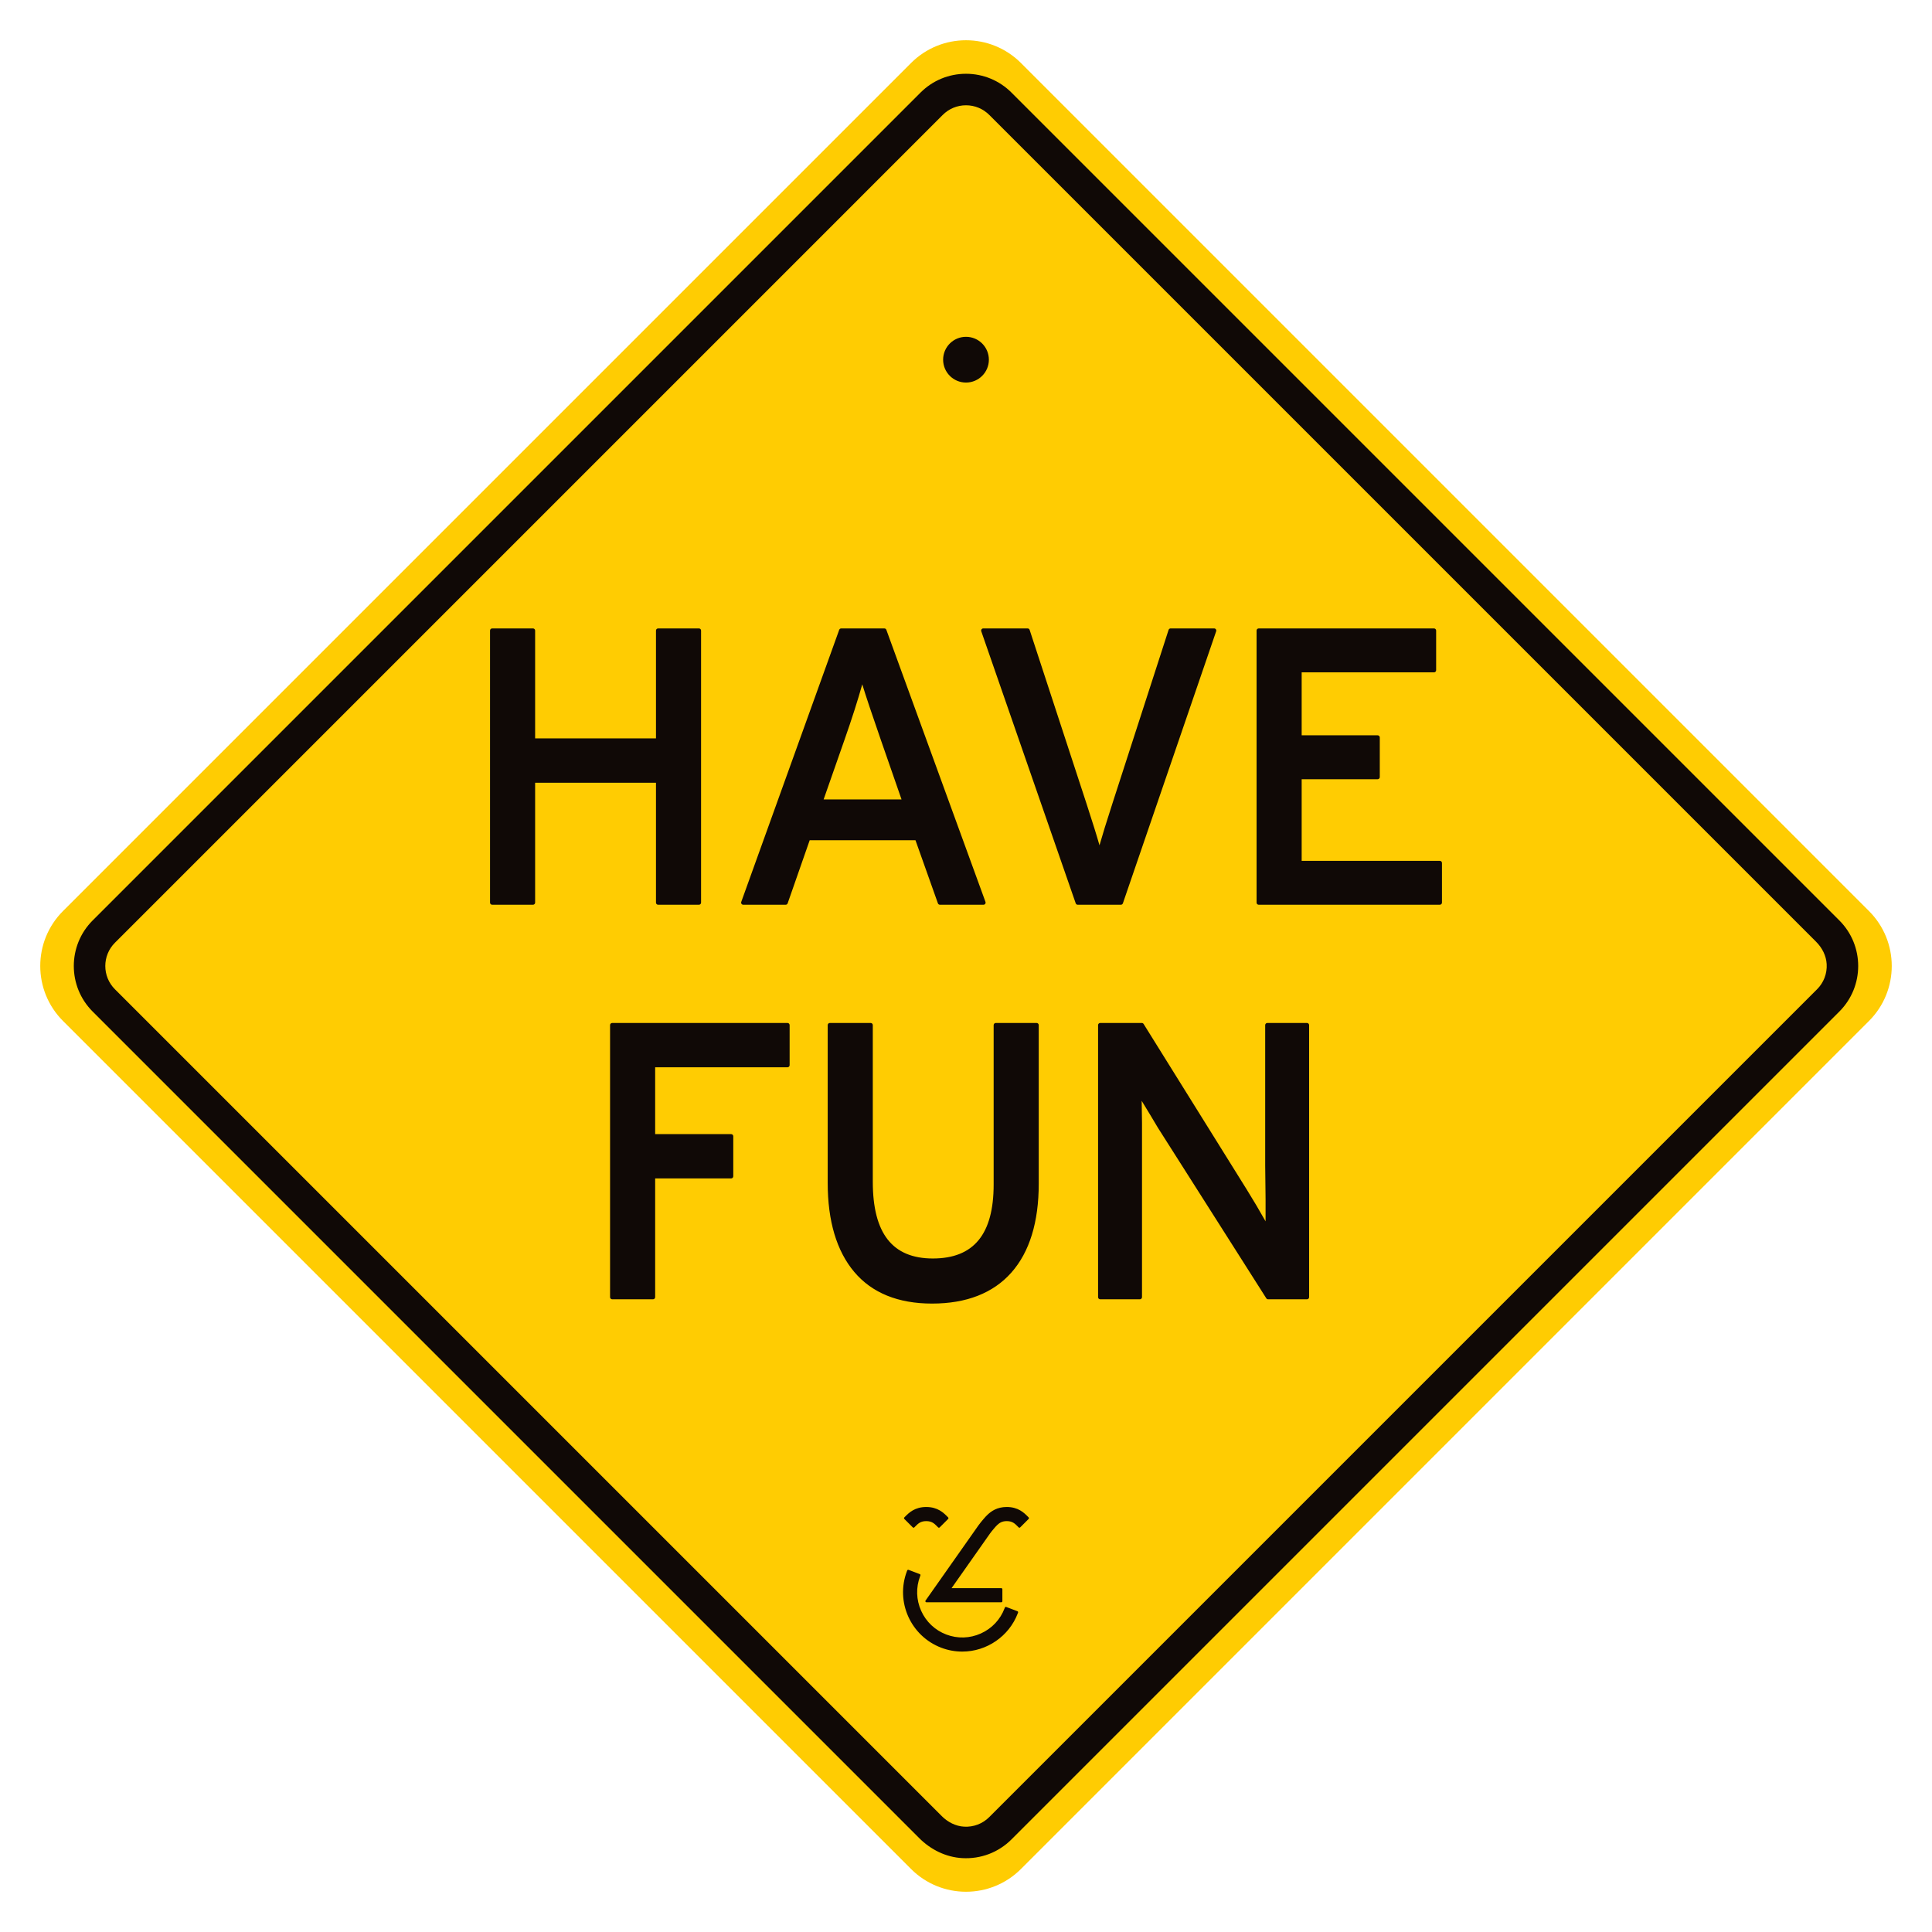 <?xml version="1.0" encoding="utf-8"?>
<!-- Generator: Adobe Illustrator 26.2.1, SVG Export Plug-In . SVG Version: 6.00 Build 0)  -->
<svg version="1.1" id="Layer_1" xmlns="http://www.w3.org/2000/svg" xmlns:xlink="http://www.w3.org/1999/xlink" x="0px" y="0px"
	 width="1200px" height="1200px" viewBox="0 0 1200 1200" style="enable-background:new 0 0 1200 1200;" xml:space="preserve">
<style type="text/css">
	.st0{fill:#FFCC02;}
	.st1{fill:#100906;}
</style>
<g>
	<g>
		<g>
			<g>
				<path class="st0" d="M565.854,1160.857L39.144,634.146
					c-18.858-18.858-18.858-49.434,0-68.292L565.854,39.143
					c18.858-18.858,49.433-18.858,68.292,0l526.71,526.711
					c18.858,18.858,18.858,49.434,0,68.292l-526.71,526.71
					C615.288,1179.715,584.713,1179.715,565.854,1160.857z"/>
			</g>
		</g>
	</g>
	<g>
		<g>
			<g>
				<g>
					<path class="st1" d="M597.667,1154.111c-10.099-0.57-19.535-5.234-26.687-12.387
						L57.539,628.284c-15.595-15.595-15.595-40.972,0-56.568L571.715,57.539
						c7.555-7.554,17.601-11.715,28.284-11.715c10.685,0,20.729,4.161,28.285,11.715
						l514.175,514.176c15.597,15.597,15.597,40.974,0,56.569l-514.175,514.175
						C620.182,1150.562,609.216,1154.762,597.667,1154.111z M600,65.393
						c-5.457,0-10.587,2.125-14.447,5.984L71.378,585.553
						c-7.965,7.965-7.965,20.927,0,28.894l513.575,513.575
						c3.723,3.722,8.605,6.256,13.861,6.551
						c5.896,0.331,11.495-1.814,15.634-5.951l514.175-514.175
						c4.137-4.139,6.282-9.737,5.951-15.634
						c-0.295-5.256-2.828-10.138-6.551-13.861L614.448,71.377
						C610.588,67.519,605.457,65.393,600,65.393z"/>
				</g>
			</g>
		</g>
	</g>
	<g>
		<g>
			<g>
				<circle class="st1" cx="600" cy="223.407" r="14.207"/>
			</g>
		</g>
	</g>
	<g>
		<g>
			<path class="st1" d="M434.119,560.628h-25.347v-75.795h-77.724v75.795h-25.347V391.657
				h25.347v68.313h77.724v-68.313h25.347V560.628z"/>
			<path class="st1" d="M434.118,561.959h-25.347c-0.736,0-1.331-0.595-1.331-1.331v-74.464
				H332.378v74.464c0,0.736-0.595,1.331-1.331,1.331h-25.347
				c-0.736,0-1.331-0.595-1.331-1.331V391.656c0-0.736,0.595-1.331,1.331-1.331
				h25.347c0.736,0,1.331,0.595,1.331,1.331v66.982h75.062v-66.982
				c0-0.736,0.595-1.331,1.331-1.331h25.347c0.736,0,1.331,0.595,1.331,1.331
				v168.972C435.449,561.363,434.854,561.959,434.118,561.959z M410.103,559.297h22.685
				V392.987h-22.685v66.982c0,0.736-0.595,1.331-1.331,1.331h-77.724
				c-0.736,0-1.331-0.595-1.331-1.331v-66.982h-22.685v166.31h22.685v-74.464
				c0-0.736,0.595-1.331,1.331-1.331h77.724c0.736,0,1.331,0.595,1.331,1.331
				V559.297z"/>
		</g>
		<g>
			<path class="st1" d="M610.838,560.628h-27.036L569.561,520.557h-67.591l-13.996,40.071
				h-26.314l60.832-168.972h26.792L610.838,560.628z M561.835,497.868l-13.513-38.865
				c-6.925-19.95-11.189-32.906-12.795-38.865
				c-2.896,10.95-6.998,23.984-12.312,39.109l-13.518,38.62H561.835z"/>
			<path class="st1" d="M610.84,561.959h-27.036c-0.562,0-1.066-0.354-1.253-0.886
				l-13.929-39.184h-65.709l-13.685,39.179c-0.185,0.533-0.689,0.892-1.256,0.892
				H461.659c-0.434,0-0.84-0.211-1.089-0.567
				c-0.25-0.354-0.309-0.809-0.164-1.214l60.832-168.972
				c0.19-0.53,0.691-0.881,1.253-0.881h26.792c0.559,0,1.058,0.351,1.25,0.876
				l61.56,168.972c0.146,0.408,0.088,0.863-0.161,1.219
				C611.682,561.745,611.276,561.959,610.84,561.959z M584.744,559.297h24.192
				l-60.585-166.31h-24.925l-59.875,166.31h23.475l13.687-39.179
				c0.185-0.533,0.689-0.892,1.256-0.892h67.591c0.564,0,1.066,0.354,1.253,0.886
				L584.744,559.297z M561.834,499.198h-52.139c-0.432,0-0.837-0.208-1.087-0.562
				c-0.25-0.351-0.312-0.803-0.169-1.209l13.518-38.62
				c5.272-15.008,9.403-28.133,12.281-39.01c0.153-0.582,0.681-0.988,1.284-0.99
				h0.003c0.6,0,1.128,0.403,1.284,0.985
				c1.599,5.93,5.896,18.975,12.769,38.774l13.513,38.865
				c0.14,0.406,0.075,0.858-0.174,1.209S562.265,499.198,561.834,499.198z
				 M511.572,496.536h48.39l-12.899-37.097c-5.485-15.801-9.335-27.325-11.496-34.393
				c-2.795,9.983-6.52,21.611-11.098,34.643L511.572,496.536z"/>
		</g>
		<g>
			<path class="st1" d="M754.125,391.657l-57.936,168.972H669.398l-58.658-168.972h27.52
				l35.241,107.662c4.986,15.291,8.127,25.586,9.416,30.894
				c1.284-5.308,4.425-15.686,9.416-31.139l34.757-107.417H754.125z"/>
			<path class="st1" d="M696.191,561.959h-26.792c-0.567,0-1.071-0.359-1.258-0.894
				l-58.658-168.972c-0.14-0.408-0.078-0.858,0.172-1.209
				s0.655-0.559,1.087-0.559h27.52c0.577,0,1.087,0.369,1.263,0.918
				l35.241,107.662c3.806,11.665,6.494,20.29,8.147,26.129
				c1.653-5.87,4.347-14.576,8.152-26.368l34.757-107.42
				c0.182-0.549,0.692-0.92,1.269-0.92H754.127c0.432,0,0.832,0.208,1.081,0.556
				c0.25,0.351,0.317,0.801,0.177,1.206l-57.936,168.972
				C697.267,561.597,696.758,561.959,696.191,561.959z M670.345,559.297h24.894
				l57.026-166.31h-24.208l-34.456,106.497c-4.971,15.374-8.126,25.817-9.39,31.04
				c-0.291,1.196-2.298,1.193-2.589,0.003c-1.263-5.217-4.425-15.577-9.385-30.795
				l-34.944-106.744h-24.681L670.345,559.297z"/>
		</g>
		<g>
			<path class="st1" d="M894.298,560.628H781.811V391.657h108.868v24.624H807.158v41.761h48.52
				V482.66H807.158v53.35h87.14V560.628z"/>
			<path class="st1" d="M894.3,561.959H781.813c-0.733,0-1.331-0.595-1.331-1.331V391.656
				c0-0.736,0.598-1.331,1.331-1.331h108.868c0.733,0,1.331,0.595,1.331,1.331
				v24.624c0,0.736-0.598,1.331-1.331,1.331h-82.19v39.099h47.189
				c0.733,0,1.331,0.595,1.331,1.331v24.619c0,0.736-0.598,1.331-1.331,1.331
				h-47.189v50.688h85.809c0.733,0,1.331,0.595,1.331,1.331v24.619
				C895.631,561.363,895.033,561.959,894.3,561.959z M783.144,559.297h109.825v-21.957
				h-85.809c-0.733,0-1.331-0.595-1.331-1.331v-53.35
				c0-0.736,0.598-1.331,1.331-1.331h47.189v-21.957h-47.189
				c-0.733,0-1.331-0.595-1.331-1.331v-41.761c0-0.736,0.598-1.331,1.331-1.331
				h82.19v-21.962H783.144V559.297z"/>
		</g>
		<g>
			<path class="st1" d="M489.123,661.578h-83.521v44.173h48.52v24.863h-48.52v75.073h-25.347
				V636.715h108.868V661.578z"/>
			<path class="st1" d="M405.6,807.017H380.254c-0.736,0-1.331-0.598-1.331-1.331V636.714
				c0-0.733,0.595-1.331,1.331-1.331h108.868c0.736,0,1.331,0.598,1.331,1.331
				v24.863c0,0.733-0.595,1.331-1.331,1.331h-82.19v41.511h47.189
				c0.736,0,1.331,0.598,1.331,1.331v24.863c0,0.733-0.595,1.331-1.331,1.331
				h-47.189v73.742C406.931,806.419,406.336,807.017,405.6,807.017z M381.585,804.355
				h22.685v-73.742c0-0.733,0.595-1.331,1.331-1.331h47.189v-22.201h-47.189
				c-0.736,0-1.331-0.598-1.331-1.331v-44.173c0-0.733,0.595-1.331,1.331-1.331
				h82.19v-22.201H381.585V804.355z"/>
		</g>
		<g>
			<path class="st1" d="M643.848,735.2c0,23.657-5.553,41.761-16.653,54.312
				c-11.106,12.556-27.198,18.832-48.281,18.832c-20.761,0-36.53-6.4-47.314-19.191
				c-10.783-12.795-16.17-30.936-16.17-54.437v-98.001h25.347v97.279
				c0,32.672,12.873,49.003,38.62,49.003c26.069,0,39.104-15.769,39.104-47.314
				v-98.969h25.347V735.2z"/>
			<path class="st1" d="M578.913,809.674c-21.07,0-37.331-6.614-48.33-19.664
				c-10.939-12.977-16.484-31.58-16.484-55.294v-98.001
				c0-0.733,0.595-1.331,1.331-1.331h25.347c0.736,0,1.331,0.598,1.331,1.331
				v97.279c0,32.08,12.198,47.672,37.289,47.672c25.417,0,37.775-15.042,37.775-45.983
				v-98.969c0-0.733,0.598-1.331,1.331-1.331h25.347
				c0.733,0,1.331,0.598,1.331,1.331v98.485c0,23.88-5.714,42.447-16.986,55.196
				C616.876,803.185,600.295,809.674,578.913,809.674z M516.761,638.045v96.67
				c0,23.069,5.334,41.095,15.858,53.579c10.469,12.421,26.046,18.717,46.294,18.717
				c20.587,0,36.496-6.187,47.285-18.385c10.83-12.239,16.321-30.218,16.321-53.428
				v-97.154h-22.685v97.637c0,32.277-13.607,48.645-40.438,48.645
				c-26.509,0-39.951-16.934-39.951-50.334v-95.948H516.761z"/>
		</g>
		<g>
			<path class="st1" d="M811.78,805.687h-24.135L720.293,699.715
				c-3.218-5.47-7.404-12.39-12.551-20.756c0,1.773,0.078,7.882,0.244,18.343
				c0,10.461,0,17.381,0,20.761v87.624H683.363V636.715h25.83l64.206,103.071
				c4.508,7.243,9.177,15.208,14.002,23.901c0-1.773,0-8.049,0-18.832
				c-0.161-10.622-0.239-17.62-0.239-21v-87.14h24.619V805.687z"/>
			<path class="st1" d="M811.782,807.017h-24.135c-0.458,0-0.879-0.234-1.123-0.619
				L719.172,700.426c-2.667-4.534-6.036-10.123-10.05-16.679
				c0.036,3.13,0.104,7.638,0.198,13.534V805.686c0,0.733-0.598,1.331-1.331,1.331
				h-24.624c-0.733,0-1.331-0.598-1.331-1.331V636.714
				c0-0.733,0.598-1.331,1.331-1.331h25.83c0.458,0,0.889,0.239,1.128,0.629
				l64.206,103.071c3.738,6,7.607,12.546,11.542,19.503v-13.731
				c-0.161-10.612-0.239-17.615-0.239-21v-87.14
				c0-0.733,0.598-1.331,1.331-1.331h24.619c0.733,0,1.331,0.598,1.331,1.331
				V805.686C813.113,806.419,812.515,807.017,811.782,807.017z M788.38,804.355h22.071
				V638.045h-21.957v85.809c0,3.374,0.078,10.367,0.239,20.979v18.853
				c0,0.608-0.411,1.139-0.998,1.289c-0.588,0.135-1.201-0.114-1.497-0.645
				c-4.768-8.589-9.468-16.612-13.965-23.844l-63.816-102.442h-23.761v166.31h21.962
				V697.301c-0.166-10.451-0.244-16.57-0.244-18.343
				c0-0.598,0.395-1.118,0.967-1.279c0.572-0.182,1.191,0.078,1.497,0.582
				c5.142,8.36,9.369,15.348,12.567,20.776L788.38,804.355z"/>
		</g>
	</g>
	<g>
		<g>
			<path class="st1" d="M624.576,999.202c-5.626,14.804-22.245,22.276-37.052,16.647
				c-7.161-2.72-12.837-8.077-15.985-15.084
				c-3.148-7.006-3.384-14.808-0.662-21.968l0.176-0.466l-6.956-2.644
				l-0.177,0.466c-7.083,18.641,2.32,39.568,20.961,46.653
				c4.123,1.566,8.432,2.36,12.807,2.36c14.944,0,28.545-9.371,33.846-23.321
				l0.176-0.467l-6.956-2.643L624.576,999.202z"/>
			<path class="st1" d="M597.685,1025.829c-4.461,0-8.849-0.806-13.04-2.397
				c-18.985-7.217-28.56-28.534-21.346-47.511l0.177-0.468
				c0.062-0.166,0.187-0.302,0.348-0.374c0.153-0.068,0.346-0.078,0.51-0.016
				l6.957,2.641c0.343,0.13,0.515,0.515,0.385,0.858l-0.177,0.468
				c-2.657,6.993-2.428,14.615,0.647,21.463
				c3.073,6.842,8.62,12.073,15.613,14.73c7.003,2.667,14.62,2.433,21.463-0.645
				c6.842-3.073,12.073-8.615,14.73-15.608l0.177-0.468
				c0.062-0.166,0.187-0.302,0.348-0.374c0.161-0.068,0.348-0.073,0.51-0.016
				l6.957,2.641c0.343,0.13,0.52,0.515,0.39,0.858l-0.177,0.468
				C626.76,1016.283,612.909,1025.829,597.685,1025.829z M564.485,976.545
				c-6.845,18.26,2.384,38.704,20.628,45.639
				c4.045,1.534,8.272,2.314,12.572,2.314c14.615,0,27.925-9.13,33.166-22.736
				l-5.714-2.168c-2.802,7.253-8.256,13.003-15.369,16.201
				c-7.18,3.218-15.161,3.447-22.477,0.676
				c-7.331-2.787-13.141-8.267-16.362-15.437
				c-3.195-7.118-3.455-15.036-0.733-22.321L564.485,976.545z"/>
		</g>
		<g>
			<path class="st1" d="M568.054,947.595c1.772-1.784,3.446-3.47,7.246-3.47
				c3.8,0,5.475,1.685,7.246,3.471l0.626,0.628l5.261-5.261l-0.608-0.611
				c-2.105-2.12-5.628-5.668-12.526-5.668c-6.899,0-10.421,3.548-12.525,5.667
				l-0.611,0.611l5.263,5.262L568.054,947.595z"/>
			<path class="st1" d="M583.174,948.89c-0.172,0-0.343-0.062-0.473-0.192l-0.627-0.629
				c-1.744-1.757-3.25-3.276-6.775-3.276c-3.525,0-5.03,1.518-6.772,3.27
				h-0.003l-0.627,0.629c-0.125,0.125-0.294,0.198-0.471,0.198l0,0
				c-0.177,0-0.346-0.068-0.471-0.192l-5.264-5.262c-0.26-0.26-0.26-0.681,0-0.941
				l0.611-0.614c2.186-2.199,5.834-5.865,12.996-5.865
				c7.175,0,10.817,3.671,12.996,5.865l0.613,0.608
				c0.255,0.26,0.255,0.686,0,0.946l-5.262,5.262
				C583.517,948.827,583.346,948.89,583.174,948.89z M568.055,947.595h0.016H568.055z
				 M575.3,943.462c4.079,0,5.93,1.861,7.718,3.666l0.156,0.156l4.321-4.321
				l-0.14-0.135c-2.033-2.054-5.436-5.48-12.055-5.48
				c-6.608,0-10.011,3.416-12.044,5.459l-0.151,0.156l4.323,4.321l0.153-0.156
				C569.37,945.323,571.221,943.462,575.3,943.462z"/>
		</g>
		<g>
			<path class="st1" d="M637.83,942.353c-2.105-2.12-5.628-5.668-12.526-5.668
				c-5.824,0-9.264,2.576-11.346,4.513c-0.833,0.775-1.631,1.623-2.442,2.59
				l-1.664,1.985c-0.545,0.652-1.068,1.332-1.555,2.024l-32.883,46.737h46.515
				V987.092h-32.182l24.635-35.013c0.366-0.521,0.762-1.035,1.174-1.528l1.663-1.984
				c0.614-0.732,1.206-1.362,1.809-1.923c1.404-1.307,3.138-2.518,6.275-2.518
				c3.799,0,5.474,1.685,7.247,3.47l0.625,0.63l5.263-5.263L637.83,942.353z"/>
			<path class="st1" d="M621.93,995.2h-46.516c-0.25,0-0.476-0.14-0.59-0.359
				s-0.096-0.489,0.047-0.692l32.88-46.736c0.499-0.707,1.029-1.399,1.591-2.069
				l1.664-1.981c0.816-0.977,1.638-1.846,2.496-2.652
				c2.168-2.017,5.75-4.695,11.802-4.695c7.17,0,10.815,3.671,12.993,5.865
				l-0.468,0.473l0.473-0.473l0.608,0.608c0.255,0.26,0.255,0.686,0,0.946
				l-5.262,5.262c-0.125,0.125-0.296,0.192-0.473,0.192l0,0
				c-0.177,0-0.348-0.073-0.473-0.198l-0.624-0.629
				c-1.747-1.752-3.25-3.27-6.775-3.27c-2.917,0-4.518,1.123-5.823,2.34
				c-0.588,0.546-1.159,1.154-1.752,1.861l-1.664,1.981
				c-0.395,0.478-0.78,0.977-1.133,1.482l-23.901,33.972h30.899
				c0.369,0,0.665,0.296,0.665,0.666v7.44
				C622.595,994.904,622.299,995.2,621.93,995.2z M576.696,993.869h44.568v-6.109
				h-31.518c-0.25,0-0.478-0.14-0.593-0.359s-0.094-0.489,0.047-0.692
				l24.639-35.017c0.374-0.53,0.78-1.061,1.206-1.57l1.664-1.981
				c0.629-0.749,1.237-1.399,1.867-1.986c1.425-1.331,3.343-2.693,6.728-2.693
				c4.076,0,5.927,1.861,7.721,3.666l0.151,0.156l4.321-4.321l-0.14-0.135
				c0-0.005,0-0.005,0-0.005l-0.005-0.005c-2.028-2.043-5.428-5.47-12.047-5.47
				c-5.584,0-8.891,2.475-10.893,4.336c-0.822,0.769-1.601,1.596-2.386,2.532
				l-1.664,1.981c-0.53,0.64-1.04,1.31-1.518,1.986L576.696,993.869z"/>
		</g>
	</g>
</g>
</svg>
